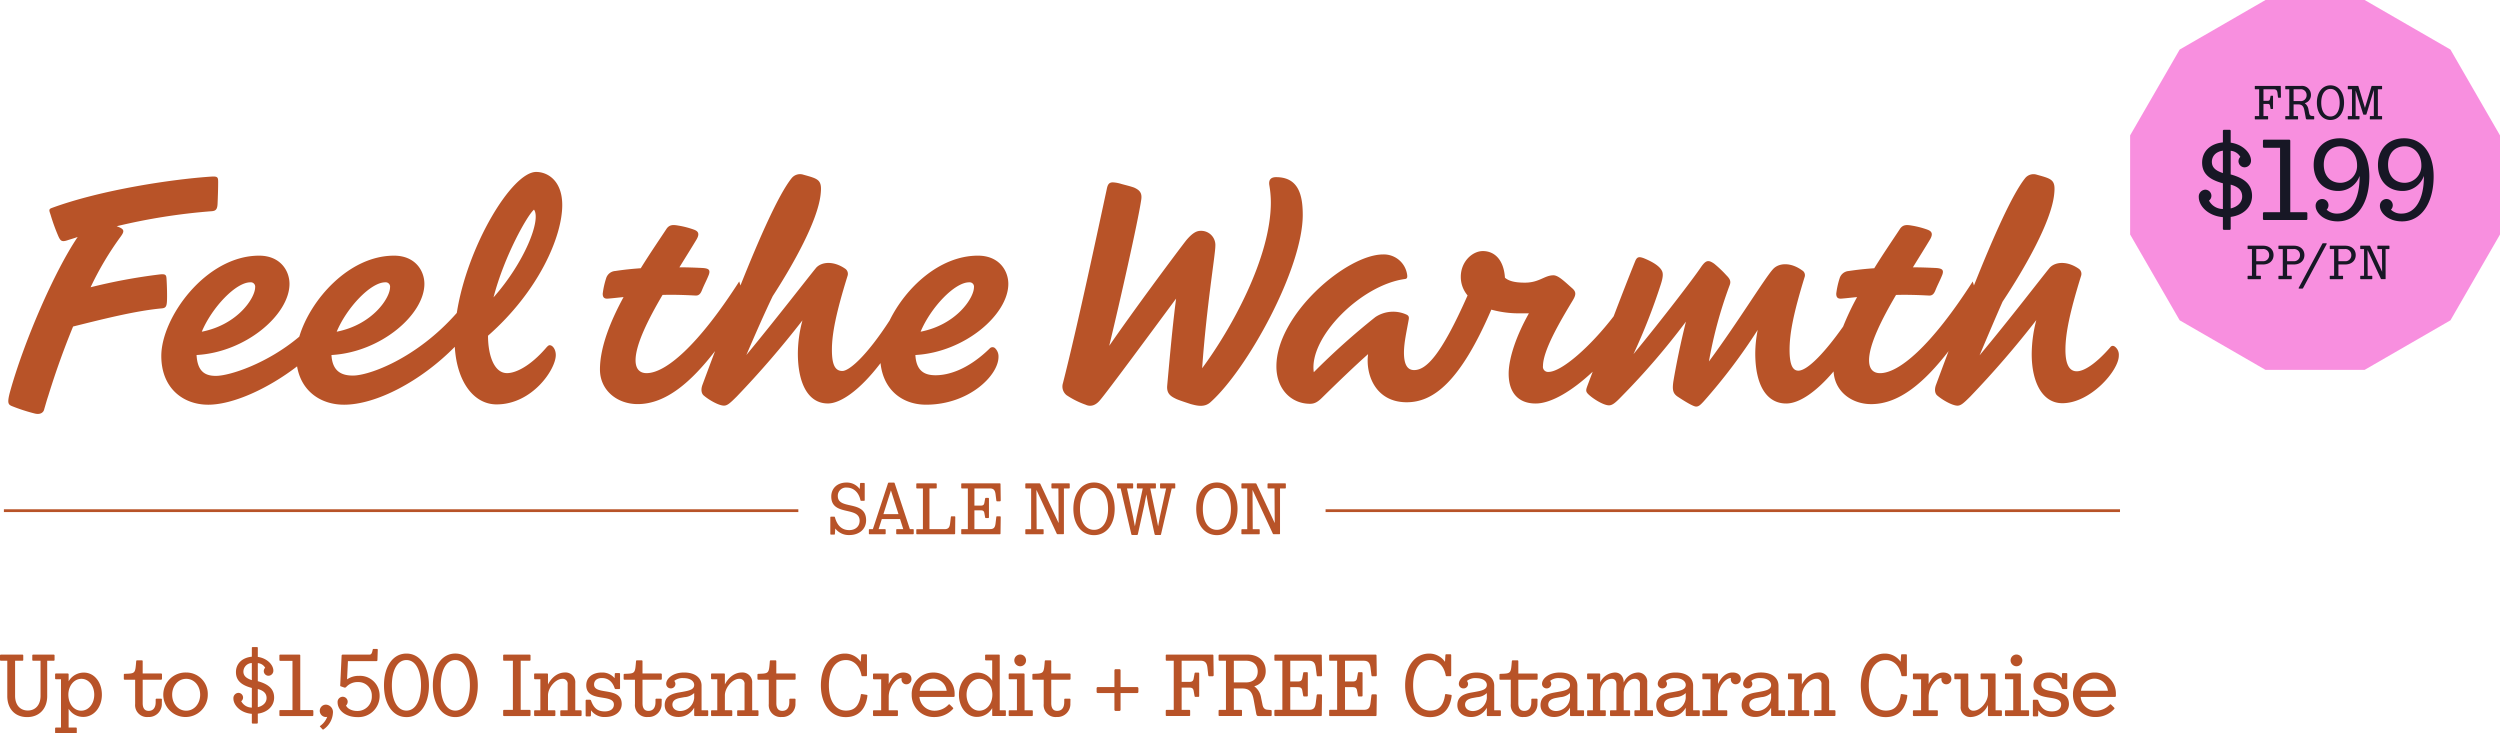 <svg xmlns="http://www.w3.org/2000/svg" width="834.008" height="244.64" viewBox="0 0 834.008 244.64">
  <g id="Group_9353" data-name="Group 9353" transform="translate(-587.188 -308)">
    <g id="sticker_199_value" data-name="sticker 199 value" transform="translate(1297.805 308)">
      <path id="Path_19847" data-name="Path 19847" d="M45.164,0,16.531,16.531,0,45.164V78.226l16.531,28.632L45.164,123.39H78.225l28.634-16.531L123.39,78.226V45.164L106.859,16.531,78.225,0Z" transform="translate(0 0)" fill="#f88fdf"/>
      <g id="Group_8790" data-name="Group 8790" transform="translate(22.904 28.472)">
        <path id="Path_20229" data-name="Path 20229" d="M4.276,10.243H2.888V6.191H4.276c.527,0,.718.176.8.606l.16.909c.016.112.064.176.176.176H5.92a.156.156,0,0,0,.16-.176V3.638a.156.156,0,0,0-.16-.176H5.409c-.112,0-.16.08-.176.176l-.16.909c-.08.431-.271.606-.8.606H2.888V1.308H6.334c.814,0,1.149.383,1.245,1.308l.144,1.292c.016.128.08.223.176.223H8.52a.2.2,0,0,0,.191-.223L8.664.351A.151.151,0,0,0,8.5.191H.16A.151.151,0,0,0,0,.351v.8a.151.151,0,0,0,.16.16H1.452v8.935H.16A.151.151,0,0,0,0,10.4v.8a.151.151,0,0,0,.16.16H4.276a.151.151,0,0,0,.16-.16v-.8A.151.151,0,0,0,4.276,10.243Zm9.988,0H12.94V6.35h1.516c1.292,0,1.819.622,2.074,1.978l.479,2.6c.064.319.16.431.431.431h2.2a.164.164,0,0,0,.176-.16v-.75c0-.128-.064-.176-.191-.191l-.59-.048c-.479-.032-.75-.3-.878-.878L17.9,8.089a3.144,3.144,0,0,0-1.26-2.138,2.779,2.779,0,0,0,2.09-2.792A2.967,2.967,0,0,0,15.445.191H10.339a.156.156,0,0,0-.176.16v.8a.156.156,0,0,0,.176.16H11.5v8.935H10.339a.156.156,0,0,0-.176.16v.8a.156.156,0,0,0,.176.16h3.925a.151.151,0,0,0,.16-.16v-.8A.151.151,0,0,0,14.264,10.243Zm.862-8.935A1.909,1.909,0,0,1,17.28,3.271a1.92,1.92,0,0,1-2.154,1.978H12.94V1.308ZM29.773,5.776C29.773,2.314,27.954,0,25.242,0S20.71,2.314,20.71,5.776s1.819,5.776,4.531,5.776S29.773,9.238,29.773,5.776Zm-7.611.016c0-2.808,1.2-4.6,3.079-4.6s3.079,1.787,3.079,4.6-1.2,4.6-3.079,4.6S22.162,8.6,22.162,5.792Zm12.6,4.452H33.634V1.707l2.505,7.882c.048.16.112.191.255.191h.59c.16,0,.223-.032.271-.191l2.457-8.058v8.712H38.549a.151.151,0,0,0-.16.16l-.032.8a.151.151,0,0,0,.16.16H42.3a.151.151,0,0,0,.16-.16v-.8a.151.151,0,0,0-.16-.16H41.054V1.308H42.3a.151.151,0,0,0,.16-.16v-.8a.151.151,0,0,0-.16-.16H39.123c-.112,0-.16.064-.207.176l-2.17,7.164L34.576.383c-.032-.128-.1-.191-.207-.191H31.193a.156.156,0,0,0-.176.16v.8a.156.156,0,0,0,.176.16h1.229v8.935H31.193a.156.156,0,0,0-.176.16v.8a.156.156,0,0,0,.176.16h3.542a.164.164,0,0,0,.176-.16l.032-.8A.164.164,0,0,0,34.767,10.243Z" transform="translate(18.69 0)" fill="#171725"/>
        <path id="Path_20231" data-name="Path 20231" d="M4.276,10.85H2.888V7.068H5.106c2.17,0,3.558-1.276,3.558-3.143C8.664,2.074,7.292.8,5.17.8H.16A.151.151,0,0,0,0,.957v.8a.151.151,0,0,0,.16.16H1.452V10.85H.16a.151.151,0,0,0-.16.16v.8a.151.151,0,0,0,.16.16H4.276a.151.151,0,0,0,.16-.16v-.8A.151.151,0,0,0,4.276,10.85Zm.718-8.935A1.97,1.97,0,0,1,7.2,3.941a1.97,1.97,0,0,1-2.2,2.026H2.888V1.915Zm9.573,8.935H13.179V7.068H15.4c2.17,0,3.558-1.276,3.558-3.143C18.955,2.074,17.583.8,15.461.8h-5.01a.151.151,0,0,0-.16.16v.8a.151.151,0,0,0,.16.16h1.292V10.85H10.451a.151.151,0,0,0-.16.16v.8a.151.151,0,0,0,.16.16h4.117a.151.151,0,0,0,.16-.16v-.8A.151.151,0,0,0,14.567,10.85Zm.718-8.935a1.97,1.97,0,0,1,2.2,2.026,1.97,1.97,0,0,1-2.2,2.026H13.179V1.915Zm1.771,12.94c-.08.144.016.255.16.255h1.021a.288.288,0,0,0,.287-.191L26.375.255c.08-.144-.016-.255-.16-.255H25.194a.288.288,0,0,0-.287.191Zm14.631-4H30.3V7.068h2.218c2.17,0,3.558-1.276,3.558-3.143C36.076,2.074,34.7.8,32.581.8h-5.01a.151.151,0,0,0-.16.16v.8a.151.151,0,0,0,.16.16h1.292V10.85H27.571a.151.151,0,0,0-.16.16v.8a.151.151,0,0,0,.16.16h4.117a.151.151,0,0,0,.16-.16v-.8A.151.151,0,0,0,31.688,10.85Zm.718-8.935a1.97,1.97,0,0,1,2.2,2.026,1.97,1.97,0,0,1-2.2,2.026H30.3V1.915Zm9.015,8.935H40.064l-.048-8.616,4.436,9.557c.048.112.1.16.207.16H45.9c.08,0,.144-.032.144-.128V1.915h1.117a.151.151,0,0,0,.16-.16v-.8a.151.151,0,0,0-.16-.16H43.479a.164.164,0,0,0-.176.16v.8a.164.164,0,0,0,.176.16h1.356l.048,7.595L40.894.957A.24.24,0,0,0,40.671.8H37.735a.151.151,0,0,0-.16.16v.8a.151.151,0,0,0,.16.16h1.117V10.85H37.735a.151.151,0,0,0-.16.16v.8a.151.151,0,0,0,.16.16h3.686a.156.156,0,0,0,.176-.16v-.8A.156.156,0,0,0,41.421,10.85Z" transform="translate(16.281 52.693)" fill="#171725"/>
        <path id="Path_20230" data-name="Path 20230" d="M8.463,33.392h1.761a.372.372,0,0,0,.421-.383V29.065c4.136-.536,7.123-3.217,7.123-7.008,0-3.332-1.915-5.744-7.123-7.161V7.008a4.083,4.083,0,0,1,3.217,2.03,2.025,2.025,0,0,0-.613,1.455,2.051,2.051,0,0,0,2.068,2.03,2.186,2.186,0,0,0,2.106-2.259c0-2.412-2.6-5.361-6.778-5.974V.345c0-.23-.191-.345-.421-.345H8.463c-.23,0-.421.115-.421.345V4.212c-4.136.383-6.931,2.949-6.931,6.74,0,3.906,2.757,5.782,6.931,6.893v8.578a5.243,5.243,0,0,1-4.633-2.8,1.98,1.98,0,0,0,.8-1.647,2.054,2.054,0,0,0-2.106-1.991A2.294,2.294,0,0,0,0,22.44c0,2.987,3.14,6.318,8.042,6.7v3.868A.372.372,0,0,0,8.463,33.392Zm-4.1-22.708c0-1.608,1.034-3.332,3.676-3.714v7.467C5.974,13.747,4.365,12.79,4.365,10.684ZM14.475,22.248c0,2.068-1.647,3.485-3.829,3.983V18.3C12.79,18.879,14.475,19.951,14.475,22.248Zm7.314,7.85H35.8a.394.394,0,0,0,.421-.383V27.878a.394.394,0,0,0-.421-.383H30.52V3.676a.362.362,0,0,0-.383-.383H21.789a.362.362,0,0,0-.383.383V5.629a.362.362,0,0,0,.383.383h5.323V27.495H21.789a.362.362,0,0,0-.383.383v1.838A.362.362,0,0,0,21.789,30.1ZM47.062,2.834c-5.246,0-8.731,3.6-8.731,8.922,0,5.131,3.217,8.654,8.195,8.654a7.494,7.494,0,0,0,7.123-5.016V15.7c0,7.467-2.834,12.254-7.429,12.254a4.864,4.864,0,0,1-3.561-1.3,2.114,2.114,0,0,0,.613-1.493,2.092,2.092,0,0,0-2.106-2.068,2.22,2.22,0,0,0-2.183,2.336c0,2.144,2.566,5.131,7.391,5.131,6.433,0,10.531-6.127,10.531-15.049C56.9,7.965,53.228,2.834,47.062,2.834Zm.23,2.681c3.1,0,5.514,2.6,5.514,6.318a5.646,5.646,0,0,1-5.514,5.859c-3.408,0-5.591-2.336-5.591-6.05C41.7,7.888,43.884,5.514,47.292,5.514ZM68.507,2.834c-5.246,0-8.731,3.6-8.731,8.922,0,5.131,3.217,8.654,8.195,8.654a7.494,7.494,0,0,0,7.123-5.016V15.7c0,7.467-2.834,12.254-7.429,12.254a4.864,4.864,0,0,1-3.561-1.3,2.114,2.114,0,0,0,.613-1.493,2.092,2.092,0,0,0-2.106-2.068,2.22,2.22,0,0,0-2.183,2.336c0,2.144,2.566,5.131,7.391,5.131,6.433,0,10.531-6.127,10.531-15.049C78.348,7.965,74.672,2.834,68.507,2.834Zm.23,2.681c3.1,0,5.514,2.6,5.514,6.318a5.646,5.646,0,0,1-5.514,5.859c-3.408,0-5.591-2.336-5.591-6.05C63.146,7.888,65.328,5.514,68.737,5.514Z" transform="translate(0 14.825)" fill="#171725"/>
      </g>
    </g>
    <g id="lockup-1" transform="translate(587.188 365.36)">
      <path id="Path_23230" data-name="Path 23230" d="M266.326,113.458H1.3v-.933H266.326Zm440.916-.933H442.219v.933H707.242Zm-423.936,8.613c3.421,0,5.63-2.038,5.63-4.925,0-6.963-9.439-3.3-9.439-8.079a2.733,2.733,0,0,1,2.96-2.839c2.159,0,3.979,1.431,4.586,4.172.025.147.1.244.244.244h.921a.237.237,0,0,0,.268-.244v-5.458a.254.254,0,0,0-.268-.267h-1.043a.249.249,0,0,0-.243.267l-.12,1.77a5.312,5.312,0,0,0-4.417-2.158c-3.106,0-5.071,1.964-5.071,4.658,0,6.7,9.462,3.129,9.462,8.079,0,1.868-1.383,3.13-3.47,3.13-2.281,0-3.955-1.31-4.755-4.222-.049-.17-.121-.267-.267-.267H277.24a.249.249,0,0,0-.243.267v5.483a.229.229,0,0,0,.243.243h1.043a.229.229,0,0,0,.243-.243l.121-1.8a5.638,5.638,0,0,0,4.658,2.184m11.913-1.965h-2.111l1.068-3.373h6.09l1.068,3.373h-2.111a.229.229,0,0,0-.243.243v1.213a.229.229,0,0,0,.243.243h5.363a.229.229,0,0,0,.242-.243v-1.213a.229.229,0,0,0-.242-.243h-1.043l-5.048-15.237c-.049-.194-.145-.292-.315-.292h-1.65c-.146,0-.243.1-.315.292l-5.022,15.237h-1.068a.237.237,0,0,0-.267.243v1.213a.237.237,0,0,0,.267.243h5.1a.229.229,0,0,0,.243-.243v-1.213a.229.229,0,0,0-.243-.243m-.509-5.022,2.5-7.911,2.524,7.911Zm22.491.995-.243,2.038c-.17,1.48-.631,1.99-1.892,1.99h-5V105.585h2.159a.236.236,0,0,0,.267-.243V104.13a.236.236,0,0,0-.267-.243h-6.308a.229.229,0,0,0-.243.243v1.212a.229.229,0,0,0,.243.243h1.965v13.588h-1.965a.229.229,0,0,0-.243.243v1.213a.229.229,0,0,0,.243.243h12.447a.249.249,0,0,0,.267-.243l.049-5.483a.249.249,0,0,0-.243-.267h-.995c-.146,0-.218.121-.243.267m15.164,0-.243,2.038c-.17,1.529-.655,1.965-1.892,1.965h-5.168v-6.261h2.111c.8,0,1.092.267,1.213.923l.243,1.383c.024.17.1.267.267.267h.752a.243.243,0,0,0,.267-.267v-6.188a.243.243,0,0,0-.267-.267H328.9c-.17,0-.243.122-.267.267l-.243,1.384c-.121.655-.412.922-1.213.922h-2.111v-5.727h5.168c1.237,0,1.723.582,1.892,1.99l.243,1.965c.024.194.1.341.243.341h.946a.307.307,0,0,0,.291-.341l-.073-5.41a.229.229,0,0,0-.243-.243H320.912a.228.228,0,0,0-.242.243v1.212a.228.228,0,0,0,.242.243h1.966v13.564h-1.966a.229.229,0,0,0-.242.243v1.237a.229.229,0,0,0,.242.243H333.53a.229.229,0,0,0,.243-.243l.073-5.483a.255.255,0,0,0-.267-.267h-.97c-.146,0-.218.121-.243.267m15.527,4.028H345.83l-.073-13.1L352.5,120.6c.073.17.146.243.315.243h1.892c.121,0,.218-.049.218-.194V105.585h1.7a.229.229,0,0,0,.243-.243V104.13a.229.229,0,0,0-.243-.243h-5.6a.249.249,0,0,0-.267.243v1.212a.249.249,0,0,0,.267.243h2.062l.073,11.55-6.067-13a.363.363,0,0,0-.339-.243h-4.464a.229.229,0,0,0-.244.243v1.212a.229.229,0,0,0,.244.243h1.7v13.588h-1.7a.229.229,0,0,0-.244.243v1.213a.229.229,0,0,0,.244.243h5.6a.237.237,0,0,0,.268-.243v-1.213a.237.237,0,0,0-.268-.243m23.972-6.794c0-5.264-2.766-8.783-6.892-8.783s-6.891,3.519-6.891,8.783,2.766,8.784,6.891,8.784,6.892-3.518,6.892-8.784m-11.574.025c0-4.27,1.82-6.988,4.683-6.988s4.684,2.717,4.684,6.988-1.821,6.988-4.684,6.988-4.683-2.717-4.683-6.988m27.053,8.395,3.543-15.214h.945a.229.229,0,0,0,.244-.243V104.13a.229.229,0,0,0-.244-.243h-4.586a.228.228,0,0,0-.242.243v1.212a.228.228,0,0,0,.242.243h1.772l-2.088,9.512-.582,3.13-.607-3.13-2.014-9.512h1.65a.228.228,0,0,0,.243-.243V104.13a.228.228,0,0,0-.243-.243h-5.872a.229.229,0,0,0-.243.243v1.212a.229.229,0,0,0,.243.243h1.723l-2.038,9.512-.582,3.13L378,115.1l-2.038-9.512h1.82a.229.229,0,0,0,.243-.243V104.13a.229.229,0,0,0-.243-.243h-4.877a.229.229,0,0,0-.243.243v1.212a.229.229,0,0,0,.243.243h.946L377.4,120.8a.348.348,0,0,0,.364.315h1.456a.35.35,0,0,0,.388-.315l2.159-9.779.655-3.445.607,3.445,2.135,9.779a.377.377,0,0,0,.412.315h1.456c.194,0,.268-.049.315-.315m25.5-8.42c0-5.264-2.766-8.783-6.891-8.783s-6.892,3.519-6.892,8.783,2.767,8.784,6.892,8.784,6.891-3.518,6.891-8.784m-11.573.025c0-4.27,1.82-6.988,4.683-6.988s4.683,2.717,4.683,6.988-1.82,6.988-4.683,6.988-4.683-2.717-4.683-6.988m18.707,6.769h-2.062l-.073-13.1,6.745,14.533c.073.17.146.243.315.243h1.892c.122,0,.219-.049.219-.194V105.585h1.7a.229.229,0,0,0,.244-.243V104.13a.229.229,0,0,0-.244-.243h-5.6a.249.249,0,0,0-.267.243v1.212a.249.249,0,0,0,.267.243h2.062l.073,11.55-6.066-13a.364.364,0,0,0-.34-.243h-4.464a.229.229,0,0,0-.243.243v1.212a.229.229,0,0,0,.243.243h1.7v13.588h-1.7a.229.229,0,0,0-.243.243v1.213a.229.229,0,0,0,.243.243h5.6a.237.237,0,0,0,.267-.243v-1.213a.237.237,0,0,0-.267-.243M13.526,174.779c0,2.986-1.669,4.889-4.245,4.889-2.605,0-4.245-1.9-4.245-4.889v-11.71h2.43a.277.277,0,0,0,.293-.293v-1.463a.277.277,0,0,0-.293-.293H.322a.285.285,0,0,0-.322.293v1.463a.285.285,0,0,0,.322.293H2.43v11.769c0,4.274,2.576,7.026,6.616,7.026s6.7-2.752,6.7-7.026V163.068h2.167a.276.276,0,0,0,.292-.293v-1.463a.276.276,0,0,0-.292-.293h-6.85a.277.277,0,0,0-.293.293v1.463a.277.277,0,0,0,.293.293h2.459Zm11.8,10.568H22.893v-6.265a5.679,5.679,0,0,0,4.889,2.723c3.542,0,6.207-3.22,6.207-7.407s-2.548-7.378-6-7.378a5.829,5.829,0,0,0-5.093,2.9v-2.312a.3.3,0,0,0-.322-.293H18.677a.277.277,0,0,0-.293.293v1.347a.276.276,0,0,0,.293.292h1.669v16.1H18.677a.277.277,0,0,0-.293.293v1.347a.277.277,0,0,0,.293.293h6.645a.277.277,0,0,0,.293-.293V185.64a.277.277,0,0,0-.293-.293m1.757-5.621c-2.459,0-4.274-2.313-4.274-5.328,0-2.986,1.9-5.3,4.362-5.3,2.43,0,4.274,2.312,4.274,5.3,0,3.015-1.874,5.328-4.362,5.328m24.853-3.689v.848c0,1.874-.849,2.9-2.342,2.9-1.347,0-1.99-.878-1.99-2.605v-7.787h6.118a.3.3,0,0,0,.322-.292v-1.493a.3.3,0,0,0-.322-.293H47.6v-4.1a.277.277,0,0,0-.293-.293H45.726c-.176,0-.264.118-.293.322l-.088,1.083c-.234,2.722-.468,2.986-3.015,3.074l-.733.03a.276.276,0,0,0-.293.292V169.1a.276.276,0,0,0,.293.292h3.484v8.11a3.973,3.973,0,0,0,4.334,4.333,4.325,4.325,0,0,0,4.566-4.538l.03-1.259a.293.293,0,0,0-.322-.322H52.225a.285.285,0,0,0-.293.322m10.187-9.046a7.425,7.425,0,1,0,7.2,7.407,7.16,7.16,0,0,0-7.2-7.407m0,12.735c-2.694,0-4.684-2.313-4.684-5.328,0-2.986,1.99-5.3,4.684-5.3,2.664,0,4.655,2.312,4.655,5.3,0,3.015-1.99,5.328-4.655,5.328m22.218,4.3h1.347a.285.285,0,0,0,.322-.293v-3.016c3.162-.41,5.446-2.459,5.446-5.356,0-2.548-1.464-4.392-5.446-5.475v-6.031a3.12,3.12,0,0,1,2.459,1.552A1.549,1.549,0,0,0,88,166.523a1.568,1.568,0,0,0,1.581,1.552,1.672,1.672,0,0,0,1.61-1.728c0-1.844-1.99-4.1-5.182-4.566v-3.016c0-.175-.146-.263-.322-.263H84.337c-.175,0-.322.088-.322.263v2.957c-3.162.293-5.3,2.254-5.3,5.152,0,2.986,2.108,4.421,5.3,5.27V178.7a4.008,4.008,0,0,1-3.542-2.137,1.514,1.514,0,0,0,.615-1.259,1.57,1.57,0,0,0-1.61-1.523,1.754,1.754,0,0,0-1.611,1.874c0,2.283,2.4,4.83,6.148,5.123v2.957a.285.285,0,0,0,.322.293M81.2,166.67a2.9,2.9,0,0,1,2.811-2.84v5.708c-1.581-.527-2.811-1.259-2.811-2.869m7.729,8.841c0,1.581-1.258,2.664-2.927,3.045V172.5c1.64.44,2.927,1.259,2.927,3.015m4.566,6h10.715a.3.3,0,0,0,.323-.292v-1.405a.3.3,0,0,0-.323-.293h-4.04V161.312a.277.277,0,0,0-.293-.293H93.5a.276.276,0,0,0-.292.293v1.493a.276.276,0,0,0,.292.293h4.07v16.423H93.5a.276.276,0,0,0-.292.293v1.405a.276.276,0,0,0,.292.292m14.433,4.45a7.127,7.127,0,0,0,3.133-5.5,2.48,2.48,0,0,0-2.313-2.752,2.064,2.064,0,1,0-.029,4.128,2.283,2.283,0,0,0,.439-.059,6.587,6.587,0,0,1-2.371,3.044.138.138,0,0,0-.029.234l.819.879a.237.237,0,0,0,.352.029m11.3-4.1a7.036,7.036,0,0,0,7.407-7.2,6.53,6.53,0,0,0-6.85-6.558,6.833,6.833,0,0,0-4.011,1.171l.293-6.089h9.515a.307.307,0,0,0,.322-.322l.118-3.456a.276.276,0,0,0-.293-.292h-1.112c-.176,0-.264.117-.293.292l-.147.615c-.205.733-.41,1-1.025,1h-8.812a.34.34,0,0,0-.381.322l-.468,9.924a.3.3,0,0,0,.264.352l1.17.41a.611.611,0,0,0,.557-.205,5.076,5.076,0,0,1,3.951-1.64,4.444,4.444,0,0,1,4.6,4.6,4.781,4.781,0,0,1-4.919,5.035c-1.405,0-3.074-.556-3.688-1.815a1.8,1.8,0,0,0,.556-1.259,1.668,1.668,0,0,0-1.669-1.669,1.739,1.739,0,0,0-1.7,1.785c0,2.811,2.752,5.007,6.616,5.007m16.363,0c4.538,0,7.5-4.3,7.5-10.6,0-6.264-2.957-10.6-7.5-10.6S128.1,165,128.1,171.266c0,6.294,2.957,10.6,7.494,10.6m0-2.167c-2.986,0-4.86-3.279-4.86-8.431,0-5.123,1.874-8.431,4.86-8.431s4.86,3.308,4.86,8.431c0,5.152-1.873,8.431-4.86,8.431m16.306,2.167c4.537,0,7.494-4.3,7.494-10.6,0-6.264-2.957-10.6-7.494-10.6s-7.5,4.333-7.5,10.6c0,6.294,2.957,10.6,7.5,10.6m0-2.167c-2.986,0-4.86-3.279-4.86-8.431,0-5.123,1.874-8.431,4.86-8.431s4.859,3.308,4.859,8.431c0,5.152-1.874,8.431-4.859,8.431m24.765,1.815a.3.3,0,0,0,.322-.292v-1.464a.3.3,0,0,0-.322-.293h-2.956V163.068h2.956a.3.3,0,0,0,.322-.293v-1.463a.3.3,0,0,0-.322-.293h-8.519a.277.277,0,0,0-.293.293v1.463a.277.277,0,0,0,.293.293H171.1v16.394h-2.956a.277.277,0,0,0-.293.293v1.464a.276.276,0,0,0,.293.292Zm8.314-1.932h-2.167v-4.948c0-2.634,2.577-5.533,4.772-5.533a1.647,1.647,0,0,1,1.786,1.874v8.607h-2.138a.285.285,0,0,0-.321.293v1.347a.285.285,0,0,0,.321.292H193.7a.3.3,0,0,0,.322-.292v-1.347a.3.3,0,0,0-.322-.293h-1.786V170.5a3.242,3.242,0,0,0-3.455-3.513c-2.312,0-4.42,1.551-5.65,4.011v-3.4a.3.3,0,0,0-.322-.293H178.48a.277.277,0,0,0-.293.293v1.347a.276.276,0,0,0,.293.292h1.786V179.58H178.48a.277.277,0,0,0-.293.293v1.347a.276.276,0,0,0,.293.292h6.5a.276.276,0,0,0,.293-.292v-1.347a.277.277,0,0,0-.293-.293m12.207-3.191a.464.464,0,0,0-.439-.322h-1.084a.277.277,0,0,0-.292.293v4.977a.277.277,0,0,0,.292.293h1.142a.3.3,0,0,0,.322-.293l.059-1.727a5.4,5.4,0,0,0,4.684,2.226c3.4,0,5.534-1.845,5.534-4.333,0-5.972-9.222-2.782-9.222-6.5,0-1.289.937-2.167,2.605-2.167,1.99,0,3.484,1.083,4.245,3.367a.451.451,0,0,0,.468.322h1.054a.276.276,0,0,0,.293-.292v-4.743a.3.3,0,0,0-.293-.322h-1.171a.3.3,0,0,0-.292.322l-.059,1.405a5.291,5.291,0,0,0-4.275-1.9c-3.1,0-5.181,1.64-5.181,4.245,0,5.914,9.222,2.664,9.222,6.441,0,1.317-1.025,2.284-3.045,2.284-2.225,0-3.6-.908-4.567-3.572m21.487-.351v.848c0,1.874-.848,2.9-2.342,2.9-1.346,0-1.99-.878-1.99-2.605v-7.787h6.119a.3.3,0,0,0,.322-.292v-1.493a.3.3,0,0,0-.322-.293h-6.119v-4.1a.276.276,0,0,0-.292-.293h-1.582c-.175,0-.263.118-.292.322l-.088,1.083c-.234,2.722-.468,2.986-3.016,3.074l-.732.03a.277.277,0,0,0-.293.292V169.1a.276.276,0,0,0,.293.292h3.484v8.11a3.972,3.972,0,0,0,4.333,4.333,4.326,4.326,0,0,0,4.567-4.538l.03-1.259a.293.293,0,0,0-.322-.322h-1.464a.286.286,0,0,0-.293.322m13.2,5.474h4.07a.285.285,0,0,0,.322-.292v-1.347a.285.285,0,0,0-.322-.293h-1.9v-8.2c0-2.518-2.049-4.392-5.855-4.392-3.777,0-5.943,2.108-5.943,3.777a1.512,1.512,0,0,0,1.522,1.522,1.485,1.485,0,0,0,1.552-1.434,1.656,1.656,0,0,0-.381-1.054,4.338,4.338,0,0,1,3.1-.937c2.312,0,3.542,1.054,3.542,2.283,0,1.64-1.933,1.932-4.157,2.342l-1.142.2c-2.371.44-4.537,1.318-4.537,4.216,0,2.312,1.874,3.923,4.508,3.923a6,6,0,0,0,5.328-3.1v2.489a.276.276,0,0,0,.292.292m-7.553-3.805c0-1.2.908-1.932,2.577-2.225l1.434-.264a5.191,5.191,0,0,0,3.25-1.376v1.669a4.774,4.774,0,0,1-4.6,4.333c-1.64,0-2.664-.907-2.664-2.137m19.672,1.874h-2.166v-4.948c0-2.634,2.576-5.533,4.771-5.533a1.647,1.647,0,0,1,1.786,1.874v8.607h-2.137a.285.285,0,0,0-.322.293v1.347a.285.285,0,0,0,.322.292h6.47a.3.3,0,0,0,.322-.292v-1.347a.3.3,0,0,0-.322-.293h-1.786V170.5a3.242,3.242,0,0,0-3.455-3.513c-2.312,0-4.42,1.551-5.649,4.011v-3.4a.3.3,0,0,0-.323-.293H237.5a.277.277,0,0,0-.293.293v1.347a.276.276,0,0,0,.293.292h1.785V179.58H237.5a.276.276,0,0,0-.293.293v1.347a.276.276,0,0,0,.293.292h6.5a.276.276,0,0,0,.293-.292v-1.347a.277.277,0,0,0-.293-.293m19.321-3.542v.848c0,1.874-.849,2.9-2.342,2.9-1.347,0-1.99-.878-1.99-2.605v-7.787H265.1a.3.3,0,0,0,.322-.292v-1.493a.3.3,0,0,0-.322-.293h-6.119v-4.1a.276.276,0,0,0-.292-.293H257.11c-.175,0-.263.118-.292.322l-.089,1.083c-.233,2.722-.468,2.986-3.015,3.074l-.732.03a.276.276,0,0,0-.293.292V169.1a.276.276,0,0,0,.293.292h3.484v8.11a3.972,3.972,0,0,0,4.333,4.333,4.326,4.326,0,0,0,4.567-4.538l.03-1.259a.294.294,0,0,0-.323-.322h-1.463a.286.286,0,0,0-.293.322m23.858-1.61c-.526,3.6-2.019,5.269-4.947,5.269-3.513,0-5.709-3.162-5.709-8.431,0-5.357,2.2-8.431,5.709-8.431,2.371,0,4.508,1.7,5.152,5.065.029.2.118.321.293.321h1.259a.285.285,0,0,0,.292-.321v-6.7a.276.276,0,0,0-.292-.292h-1.348a.276.276,0,0,0-.292.292l-.147,2.226a6.341,6.341,0,0,0-5.27-2.752c-4.83,0-8.022,4.333-8.022,10.6,0,6.353,3.249,10.6,8.285,10.6,4.128,0,6.675-2.548,7.232-7.085a.271.271,0,0,0-.234-.351l-1.64-.264a.278.278,0,0,0-.323.264m9.308.614c0-3.249,2.459-6.177,4.3-6.207a2.714,2.714,0,0,0-.029.5,1.581,1.581,0,0,0,1.61,1.581,1.7,1.7,0,0,0,1.7-1.815c0-1.113-.849-2.108-2.753-2.108-1.99,0-3.718,1.405-4.83,3.835v-3.22a.276.276,0,0,0-.292-.293h-4.656a.277.277,0,0,0-.293.293v1.347a.276.276,0,0,0,.293.292h2.43V179.58h-2.43a.277.277,0,0,0-.293.293v1.347a.276.276,0,0,0,.293.292h7.7a.286.286,0,0,0,.323-.292v-1.347a.286.286,0,0,0-.323-.293h-2.752Zm21.985-.234v-.673a7.007,7.007,0,0,0-7.143-7.143,7.131,7.131,0,0,0-7.173,7.407,7.3,7.3,0,0,0,7.5,7.436,8.225,8.225,0,0,0,6.264-2.694.281.281,0,0,0,0-.41l-1.054-1.054a.282.282,0,0,0-.41,0,6.335,6.335,0,0,1-4.713,2.049,4.986,4.986,0,0,1-5.007-4.6h11.388a.316.316,0,0,0,.351-.323m-7.143-5.767a4.532,4.532,0,0,1,4.479,4.04h-8.988a4.585,4.585,0,0,1,4.509-4.04M325.9,181.8A5.858,5.858,0,0,0,331,178.877v2.371c0,.175.118.263.293.263h3.982a.276.276,0,0,0,.292-.292v-1.347a.276.276,0,0,0-.292-.293h-1.757v-18.3c0-.175-.117-.263-.292-.263h-4.3a.276.276,0,0,0-.293.293v1.347a.277.277,0,0,0,.293.293H331v6.792a5.765,5.765,0,0,0-4.919-2.723c-3.512,0-6.177,3.191-6.177,7.378s2.548,7.407,6,7.407m.791-2.078c-2.43,0-4.245-2.313-4.245-5.328,0-2.986,1.9-5.3,4.332-5.3,2.489,0,4.275,2.312,4.275,5.3,0,3.015-1.874,5.328-4.362,5.328m17.563-.147H341.8V167.606a.3.3,0,0,0-.322-.293h-4.685a.277.277,0,0,0-.293.293v1.347a.277.277,0,0,0,.293.292h2.46V179.58h-2.46a.277.277,0,0,0-.293.293v1.347a.277.277,0,0,0,.293.292h7.465a.276.276,0,0,0,.293-.292v-1.347a.277.277,0,0,0-.293-.293m-3.893-14.668a1.961,1.961,0,1,0-1.991-1.961,1.994,1.994,0,0,0,1.991,1.961m14.667,11.125v.848c0,1.874-.849,2.9-2.342,2.9-1.347,0-1.99-.878-1.99-2.605v-7.787h6.118a.3.3,0,0,0,.323-.292v-1.493a.3.3,0,0,0-.323-.293H350.7v-4.1a.277.277,0,0,0-.293-.293h-1.581c-.175,0-.263.118-.293.322l-.088,1.083c-.234,2.722-.468,2.986-3.015,3.074l-.732.03a.276.276,0,0,0-.293.292V169.1a.276.276,0,0,0,.293.292h3.484v8.11a3.972,3.972,0,0,0,4.333,4.333,4.326,4.326,0,0,0,4.567-4.538l.029-1.259a.293.293,0,0,0-.322-.322h-1.464a.285.285,0,0,0-.292.322m18.793,3.367v-5.563h5.533a.4.4,0,0,0,.411-.41v-1.171a.4.4,0,0,0-.411-.41h-5.533v-5.563a.4.4,0,0,0-.41-.41h-1.23a.4.4,0,0,0-.41.41v5.563h-5.533a.4.4,0,0,0-.411.41v1.171a.4.4,0,0,0,.411.41h5.533V179.4a.4.4,0,0,0,.41.41h1.23a.4.4,0,0,0,.41-.41m22.921.058H394.2v-7.436h2.547c.967,0,1.318.322,1.464,1.112l.293,1.669c.029.205.117.323.322.323h.937a.286.286,0,0,0,.292-.323v-7.465a.285.285,0,0,0-.292-.322h-.937c-.205,0-.293.147-.322.322l-.293,1.669c-.147.791-.5,1.113-1.464,1.113H394.2v-7.056h6.323c1.493,0,2.108.7,2.284,2.4l.263,2.371c.029.234.147.41.322.41h1.142a.37.37,0,0,0,.351-.41l-.088-6.529a.277.277,0,0,0-.293-.293H389.191a.276.276,0,0,0-.292.293v1.463a.276.276,0,0,0,.292.293h2.372v16.394h-2.372a.276.276,0,0,0-.292.293v1.464a.276.276,0,0,0,.292.292h7.553a.277.277,0,0,0,.293-.292v-1.464a.277.277,0,0,0-.293-.293m17.3,0h-2.43V172.32H414.4c2.371,0,3.338,1.141,3.806,3.63l.878,4.771c.117.586.293.79.79.79h4.04a.3.3,0,0,0,.322-.292v-1.376c0-.234-.117-.322-.351-.351L422.8,179.4c-.878-.059-1.376-.557-1.611-1.611l-.468-2.283a5.767,5.767,0,0,0-2.312-3.923,5.1,5.1,0,0,0,3.835-5.123c0-3.22-2.371-5.445-6.031-5.445h-9.368a.285.285,0,0,0-.322.293v1.463a.285.285,0,0,0,.322.293h2.137v16.394h-2.137a.286.286,0,0,0-.322.293v1.464a.285.285,0,0,0,.322.292h7.2a.276.276,0,0,0,.293-.292v-1.464a.277.277,0,0,0-.293-.293m1.581-16.394c2.459,0,3.952,1.376,3.952,3.6s-1.493,3.63-3.952,3.63h-4.011v-7.231ZM439.25,174.6l-.293,2.459c-.205,1.844-.79,2.371-2.284,2.371h-6.236V171.88h2.548c.966,0,1.318.322,1.463,1.112l.293,1.669c.03.2.118.321.322.321h.908a.293.293,0,0,0,.322-.321V167.2a.294.294,0,0,0-.322-.323h-.908c-.2,0-.292.146-.322.323l-.293,1.669c-.146.79-.5,1.112-1.463,1.112h-2.548v-6.909h6.236c1.493,0,2.078.7,2.284,2.4l.293,2.371c.029.234.117.41.292.41h1.142a.37.37,0,0,0,.351-.41l-.088-6.529a.276.276,0,0,0-.292-.293H425.432a.277.277,0,0,0-.293.293v1.463a.277.277,0,0,0,.293.293H427.8v16.365h-2.371a.277.277,0,0,0-.293.293v1.493a.276.276,0,0,0,.293.292h15.224a.276.276,0,0,0,.292-.292l.088-6.616a.308.308,0,0,0-.322-.323h-1.171c-.175,0-.263.147-.292.323m18.266,0-.292,2.459c-.205,1.844-.791,2.371-2.284,2.371H448.7V171.88h2.548c.966,0,1.317.322,1.464,1.112l.292,1.669c.029.2.117.321.322.321h.907a.293.293,0,0,0,.323-.321V167.2a.294.294,0,0,0-.323-.323h-.907c-.205,0-.293.146-.322.323l-.292,1.669c-.147.79-.5,1.112-1.464,1.112H448.7v-6.909h6.236c1.493,0,2.079.7,2.284,2.4l.292,2.371c.03.234.118.41.293.41h1.142a.37.37,0,0,0,.351-.41l-.088-6.529a.277.277,0,0,0-.293-.293H443.7a.276.276,0,0,0-.292.293v1.463a.276.276,0,0,0,.292.293h2.372v16.365H443.7a.276.276,0,0,0-.292.293v1.493a.276.276,0,0,0,.292.292h15.224a.276.276,0,0,0,.293-.292l.088-6.616a.308.308,0,0,0-.322-.323h-1.171c-.175,0-.263.147-.293.323m24.56-.175c-.526,3.6-2.019,5.269-4.947,5.269-3.513,0-5.709-3.162-5.709-8.431,0-5.357,2.2-8.431,5.709-8.431,2.371,0,4.508,1.7,5.152,5.065.029.2.118.321.293.321h1.259a.285.285,0,0,0,.293-.321v-6.7a.277.277,0,0,0-.293-.292h-1.347a.276.276,0,0,0-.293.292l-.146,2.226a6.343,6.343,0,0,0-5.27-2.752c-4.83,0-8.022,4.333-8.022,10.6,0,6.353,3.249,10.6,8.285,10.6,4.128,0,6.675-2.548,7.231-7.085a.271.271,0,0,0-.234-.351l-1.639-.264a.277.277,0,0,0-.323.264m14.227,7.084h4.07a.285.285,0,0,0,.322-.292v-1.347a.285.285,0,0,0-.322-.293h-1.9v-8.2c0-2.518-2.05-4.392-5.856-4.392-3.777,0-5.942,2.108-5.942,3.777a1.511,1.511,0,0,0,1.522,1.522,1.485,1.485,0,0,0,1.552-1.434,1.655,1.655,0,0,0-.381-1.054,4.337,4.337,0,0,1,3.1-.937c2.313,0,3.542,1.054,3.542,2.283,0,1.64-1.932,1.932-4.157,2.342l-1.141.2c-2.371.44-4.538,1.318-4.538,4.216,0,2.312,1.874,3.923,4.509,3.923a6,6,0,0,0,5.328-3.1v2.489a.276.276,0,0,0,.293.292m-7.553-3.805c0-1.2.907-1.932,2.577-2.225l1.434-.264a5.189,5.189,0,0,0,3.249-1.376v1.669a4.773,4.773,0,0,1-4.6,4.333c-1.64,0-2.664-.907-2.664-2.137m22.1-1.669v.848c0,1.874-.849,2.9-2.342,2.9-1.347,0-1.99-.878-1.99-2.605v-7.787h6.118a.3.3,0,0,0,.323-.292v-1.493a.3.3,0,0,0-.323-.293H506.52v-4.1a.277.277,0,0,0-.293-.293h-1.581c-.176,0-.263.118-.293.322l-.088,1.083c-.234,2.722-.468,2.986-3.015,3.074l-.732.03a.276.276,0,0,0-.293.292V169.1a.276.276,0,0,0,.293.292H504v8.11a3.973,3.973,0,0,0,4.334,4.333A4.326,4.326,0,0,0,512.9,177.3l.029-1.259a.293.293,0,0,0-.322-.322h-1.463a.285.285,0,0,0-.293.322m13.2,5.474h4.07a.285.285,0,0,0,.322-.292v-1.347a.285.285,0,0,0-.322-.293h-1.9v-8.2c0-2.518-2.049-4.392-5.855-4.392-3.777,0-5.943,2.108-5.943,3.777a1.512,1.512,0,0,0,1.522,1.522,1.484,1.484,0,0,0,1.552-1.434,1.656,1.656,0,0,0-.381-1.054,4.339,4.339,0,0,1,3.1-.937c2.313,0,3.543,1.054,3.543,2.283,0,1.64-1.933,1.932-4.157,2.342l-1.141.2c-2.372.44-4.538,1.318-4.538,4.216,0,2.312,1.874,3.923,4.508,3.923a6,6,0,0,0,5.328-3.1v2.489a.276.276,0,0,0,.292.292m-7.552-3.805c0-1.2.907-1.932,2.576-2.225l1.434-.264a5.194,5.194,0,0,0,3.25-1.376v1.669a4.774,4.774,0,0,1-4.6,4.333c-1.639,0-2.663-.907-2.663-2.137m18.91,1.874h-1.581v-6.06c0-2.313,1.815-4.42,3.893-4.42.937,0,1.523.614,1.523,1.844v8.637H537.4a.277.277,0,0,0-.293.293v1.347a.276.276,0,0,0,.293.292h6.09a.285.285,0,0,0,.322-.292v-1.347a.285.285,0,0,0-.322-.293h-1.815v-5.768c0-2.459,1.7-4.713,3.63-4.713a1.636,1.636,0,0,1,1.785,1.844v8.637h-1.551a.277.277,0,0,0-.293.293v1.347a.277.277,0,0,0,.293.292h5.621a.276.276,0,0,0,.293-.292v-1.347a.276.276,0,0,0-.293-.293h-1.64V170.3a3.034,3.034,0,0,0-3.219-3.308,5.375,5.375,0,0,0-4.626,3.367V170.3c0-1.874-1.055-3.308-2.928-3.308a5.805,5.805,0,0,0-4.918,3.249v-2.634a.277.277,0,0,0-.293-.293h-3.777a.276.276,0,0,0-.292.293v1.347a.276.276,0,0,0,.292.292h1.64V179.58h-1.64a.276.276,0,0,0-.292.293v1.347a.276.276,0,0,0,.292.292h5.65a.276.276,0,0,0,.293-.292v-1.347a.277.277,0,0,0-.293-.293m27.254,1.932h4.07a.285.285,0,0,0,.322-.292v-1.347a.285.285,0,0,0-.322-.293h-1.9v-8.2c0-2.518-2.049-4.392-5.855-4.392-3.777,0-5.943,2.108-5.943,3.777a1.512,1.512,0,0,0,1.522,1.522,1.484,1.484,0,0,0,1.552-1.434,1.656,1.656,0,0,0-.381-1.054,4.339,4.339,0,0,1,3.1-.937c2.313,0,3.543,1.054,3.543,2.283,0,1.64-1.933,1.932-4.157,2.342l-1.141.2c-2.372.44-4.538,1.318-4.538,4.216,0,2.312,1.874,3.923,4.508,3.923a6,6,0,0,0,5.328-3.1v2.489a.276.276,0,0,0,.292.292m-7.553-3.805c0-1.2.908-1.932,2.576-2.225l1.434-.264a5.194,5.194,0,0,0,3.25-1.376v1.669a4.774,4.774,0,0,1-4.6,4.333c-1.639,0-2.664-.907-2.664-2.137m18.033-2.664c0-3.249,2.459-6.177,4.3-6.207a2.719,2.719,0,0,0-.029.5,1.581,1.581,0,0,0,1.61,1.581,1.694,1.694,0,0,0,1.7-1.815c0-1.113-.849-2.108-2.752-2.108-1.991,0-3.718,1.405-4.831,3.835v-3.22a.277.277,0,0,0-.292-.293H568.2a.276.276,0,0,0-.292.293v1.347a.276.276,0,0,0,.292.292h2.43V179.58H568.2a.276.276,0,0,0-.292.293v1.347a.276.276,0,0,0,.292.292h7.7a.285.285,0,0,0,.322-.292v-1.347a.285.285,0,0,0-.322-.293h-2.752Zm18,6.47h4.07a.285.285,0,0,0,.322-.292v-1.347a.285.285,0,0,0-.322-.293h-1.9v-8.2c0-2.518-2.049-4.392-5.855-4.392-3.777,0-5.943,2.108-5.943,3.777a1.512,1.512,0,0,0,1.523,1.522,1.484,1.484,0,0,0,1.551-1.434,1.655,1.655,0,0,0-.38-1.054,4.337,4.337,0,0,1,3.1-.937c2.312,0,3.542,1.054,3.542,2.283,0,1.64-1.933,1.932-4.157,2.342l-1.141.2c-2.372.44-4.538,1.318-4.538,4.216,0,2.312,1.874,3.923,4.508,3.923a6,6,0,0,0,5.328-3.1v2.489a.277.277,0,0,0,.293.292m-7.553-3.805c0-1.2.907-1.932,2.576-2.225l1.434-.264a5.191,5.191,0,0,0,3.249-1.376v1.669a4.773,4.773,0,0,1-4.6,4.333c-1.64,0-2.664-.907-2.664-2.137m19.672,1.874H601.1v-4.948c0-2.634,2.577-5.533,4.772-5.533a1.647,1.647,0,0,1,1.786,1.874v8.607h-2.137a.286.286,0,0,0-.323.293v1.347a.286.286,0,0,0,.323.292h6.47a.3.3,0,0,0,.322-.292v-1.347a.3.3,0,0,0-.322-.293h-1.786V170.5a3.242,3.242,0,0,0-3.455-3.513c-2.313,0-4.42,1.551-5.65,4.011v-3.4a.3.3,0,0,0-.322-.293h-4.011a.277.277,0,0,0-.293.293v1.347a.276.276,0,0,0,.293.292h1.786V179.58h-1.786a.277.277,0,0,0-.293.293v1.347a.276.276,0,0,0,.293.292h6.5a.276.276,0,0,0,.292-.292v-1.347a.276.276,0,0,0-.292-.293m30.826-5.152c-.527,3.6-2.02,5.269-4.948,5.269-3.513,0-5.709-3.162-5.709-8.431,0-5.357,2.2-8.431,5.709-8.431,2.371,0,4.508,1.7,5.152,5.065.03.2.118.321.293.321h1.259a.285.285,0,0,0,.293-.321v-6.7a.277.277,0,0,0-.293-.292H634.5a.276.276,0,0,0-.293.292l-.147,2.226a6.343,6.343,0,0,0-5.27-2.752c-4.83,0-8.022,4.333-8.022,10.6,0,6.353,3.25,10.6,8.286,10.6,4.127,0,6.675-2.548,7.231-7.085a.271.271,0,0,0-.234-.351l-1.64-.264a.276.276,0,0,0-.322.264m9.308.614c0-3.249,2.459-6.177,4.3-6.207a2.632,2.632,0,0,0-.03.5,1.581,1.581,0,0,0,1.611,1.581,1.694,1.694,0,0,0,1.7-1.815c0-1.113-.848-2.108-2.752-2.108-1.99,0-3.718,1.405-4.83,3.835v-3.22a.277.277,0,0,0-.293-.293h-4.655a.277.277,0,0,0-.293.293v1.347a.277.277,0,0,0,.293.292h2.43V179.58h-2.43a.277.277,0,0,0-.293.293v1.347a.277.277,0,0,0,.293.292h7.7a.285.285,0,0,0,.322-.292v-1.347a.285.285,0,0,0-.322-.293H643.4Zm12.909-7.729h-4.04a.276.276,0,0,0-.292.293v1.347a.276.276,0,0,0,.292.292h1.816v9.076a3.227,3.227,0,0,0,3.454,3.513,6.539,6.539,0,0,0,5.65-4.012v3.4a.276.276,0,0,0,.293.292h4.04a.3.3,0,0,0,.322-.292v-1.347a.3.3,0,0,0-.322-.293h-1.786V167.606a.277.277,0,0,0-.293-.293h-4.419a.277.277,0,0,0-.293.293v1.347a.276.276,0,0,0,.293.292h2.166v4.919c0,2.635-2.547,5.563-4.772,5.563a1.647,1.647,0,0,1-1.785-1.874V167.606a.3.3,0,0,0-.323-.293m20.316,12.267h-2.459V167.606a.3.3,0,0,0-.322-.293h-4.685a.277.277,0,0,0-.293.293v1.347a.277.277,0,0,0,.293.292h2.46V179.58h-2.46a.277.277,0,0,0-.293.293v1.347a.277.277,0,0,0,.293.292h7.465a.277.277,0,0,0,.293-.292v-1.347a.277.277,0,0,0-.293-.293m-3.893-14.668a1.961,1.961,0,1,0-1.991-1.961,1.993,1.993,0,0,0,1.991,1.961m7.259,11.476a.464.464,0,0,0-.439-.322h-1.083a.277.277,0,0,0-.293.293v4.977a.277.277,0,0,0,.293.293h1.142a.3.3,0,0,0,.322-.293l.058-1.727a5.4,5.4,0,0,0,4.685,2.226c3.4,0,5.533-1.845,5.533-4.333,0-5.972-9.222-2.782-9.222-6.5,0-1.289.937-2.167,2.605-2.167,1.99,0,3.484,1.083,4.245,3.367a.451.451,0,0,0,.468.322h1.054a.276.276,0,0,0,.293-.292v-4.743a.3.3,0,0,0-.293-.322h-1.171a.3.3,0,0,0-.292.322l-.059,1.405a5.291,5.291,0,0,0-4.274-1.9c-3.1,0-5.182,1.64-5.182,4.245,0,5.914,9.222,2.664,9.222,6.441,0,1.317-1.025,2.284-3.045,2.284-2.225,0-3.6-.908-4.567-3.572m25.879-1.581v-.673a7.007,7.007,0,0,0-7.143-7.143,7.13,7.13,0,0,0-7.172,7.407,7.3,7.3,0,0,0,7.494,7.436,8.227,8.227,0,0,0,6.265-2.694.283.283,0,0,0,0-.41l-1.054-1.054a.283.283,0,0,0-.411,0,6.332,6.332,0,0,1-4.714,2.049,4.986,4.986,0,0,1-5.006-4.6h11.389a.316.316,0,0,0,.351-.323m-7.143-5.767a4.532,4.532,0,0,1,4.479,4.04h-8.987a4.585,4.585,0,0,1,4.508-4.04M55.695,43.174c.1-1.842,0-5.116-.1-6.855s0-2.353-2.148-2.148a188.1,188.1,0,0,0-23.224,4.3,102.712,102.712,0,0,1,10.026-16.88c1.432-1.944,1.228-2.558-1.33-3.479A200.847,200.847,0,0,1,70.632,13.1c1.33-.1,1.841-.613,1.944-2.353.1-2.046.2-5.218.2-7.162,0-1.637,0-2.148-2.046-2.046-12.891.818-37.036,4.4-53.609,10.538-1.024.41-.614,1.023-.205,2.353a63.553,63.553,0,0,0,2.66,7.264c.614,1.228,1.023,1.739,2.865,1.125,1.227-.409,2.353-.716,3.478-1.125C18.148,33.147,7.916,56.781,3.312,73.458c-.92,3.478-.613,4.093.512,4.6A59.126,59.126,0,0,0,11.7,80.619c1.841.41,2.865-.409,3.069-1.534.409-1.331.716-2.558,1.33-4.4,2.558-8.288,5.423-16.165,8.288-23.122,9.105-2.251,20.564-5.217,29.465-6.036,1.33-.1,1.739-.512,1.841-2.353m107.11,11.459c0,6.343,1.945,12.481,6.344,12.481,2.865,0,7.674-2.25,12.994-8.388.613-.717.921-.921,1.227-.921,1.024,0,2.046,1.432,2.046,3.274,0,4.809-7.878,16.472-19.746,16.472-7.672,0-13.274-7.64-13.947-19.212-11.335,11.511-26.249,19.314-36.942,19.314-7.692,0-14.253-4.41-15.669-12.791-9.737,7.479-21.46,12.791-29.645,12.791-8.492,0-15.653-5.627-15.653-16.267,0-12.788,14.835-33.455,32.637-33.455,7.059,0,10.128,5.014,10.128,9.413,0,10.23-14.528,22.814-31,23.735.307,5.73,3.069,6.957,6.445,6.957,4.517,0,17.122-4.05,27.83-13.087,3.657-12.285,16.572-27.018,31.6-27.018,7.06,0,10.129,5.014,10.129,9.413,0,10.23-14.528,22.814-31,23.735.307,5.627,3.581,6.854,7.162,6.854,5.39,0,21.271-5.7,34.648-20.9C155.87,24.771,170.77,0,178.868,0c3.888,0,8.7,2.967,8.7,11.049,0,10.538-7.879,28.749-24.76,43.584M67.319,53.3c11.97-2.353,17.8-11.254,17.8-14.836a1.457,1.457,0,0,0-1.637-1.637c-4.809,0-12.789,8.39-16.165,16.472m45.007,0c11.97-2.353,17.8-11.254,17.8-14.836a1.457,1.457,0,0,0-1.637-1.637c-4.809,0-12.788,8.39-16.165,16.472m52.322-11.459c10.333-11.664,15.96-25.885,13.5-29.261-2.148,1.739-9.924,15.449-13.5,29.261m140.73,19.234c.307,5.627,3.376,6.752,6.753,6.752,3.99,0,10.538-1.637,18.007-8.9a1.256,1.256,0,0,1,1.944,0,3.784,3.784,0,0,1,1.023,2.762c0,6.24-9.924,15.96-24.145,15.96-7.828,0-14.251-4.793-15.209-13.875-7.038,9.268-13.46,13.467-17.551,13.467-6.855,0-10.027-7.162-10.027-16.677a42.882,42.882,0,0,1,1.535-11.05A319.22,319.22,0,0,1,245.812,74.89c-2.251,2.251-3.172,3.069-4.3,3.069-1.739,0-5.115-1.944-6.854-3.479-.614-.613-.921-1.841-.307-3.478,1.362-3.672,2.767-7.442,4.195-11.236-7.9,10.195-16.324,17.682-25.814,17.682-6.854,0-12.584-4.6-12.584-11.561,0-7.367,3.478-16.063,7.878-24.145-2.046.205-3.786.409-5.116.511-1.125.1-1.841-.2-1.841-1.637A27.35,27.35,0,0,1,202.2,35.5a3.422,3.422,0,0,1,3.068-2.455c2.66-.41,5.525-.717,8.492-.92,3.172-5.117,6.344-9.72,8.492-12.994,1.023-1.638,2.353-1.535,4.093-1.228a29.211,29.211,0,0,1,5.115,1.33c1.432.511,2.046,1.331.921,3.274-1.534,2.558-3.581,5.832-5.73,9.31,2.66,0,5.116.1,7.367.205s3.069.511,2.455,2.251c-.716,1.841-1.534,3.274-2.353,5.32-.511,1.227-1.125,1.739-2.251,1.637-3.786-.2-7.469-.307-10.844-.2-4.809,8.184-9,16.574-9,21.792,0,2.967,1.431,4.3,3.683,4.3,6.24,0,16.983-8.9,30.9-30.59l.408,1.34c6.508-16.3,12.752-30.34,17.017-35.717A3.593,3.593,0,0,1,268.013.92c5.115,1.432,6.343,1.638,5.729,6.752-1.023,8.595-8.8,22.714-15.96,33.762-2.762,5.73-5.627,12.277-8.8,19.643C259.111,48.8,269.445,35.4,272.309,31.92c1.944-2.046,5.934-2.251,9.719.409a2.089,2.089,0,0,1,.717,2.353c-3.785,12.175-5.217,19.235-5.217,24.656,0,4.911,1.023,7.059,3.479,7.059,2.242,0,7.944-4.782,15.783-16.871,5.289-10.81,16.6-21.6,29.46-21.6,7.06,0,10.129,5.014,10.129,9.413,0,10.23-14.528,22.814-31,23.735m19.542-22.611a1.458,1.458,0,0,0-1.638-1.637c-4.808,0-12.788,8.39-16.165,16.472,11.97-2.353,17.8-11.254,17.8-14.836M425.7,1.739c-1.433,0-2.558.613-2.252,2.66a35.082,35.082,0,0,1,.512,5.73c0,18.517-13.3,42.356-22.918,55.349,1.432-20.359,4.4-37.956,4.4-40.718a4.752,4.752,0,0,0-4.808-5.116c-1.331,0-2.661.511-4.911,3.171-4.195,5.423-17.7,23.635-25.679,35.195,3.581-14.835,9.515-41.128,10.64-48.495.41-2.353-.307-3.376-2.353-4.3-1.432-.511-2.865-.818-4.3-1.227a11.4,11.4,0,0,0-2.762-.511c-1.228,0-1.739.613-2.046,2.25-2.66,12.277-9.617,45.119-14.63,64.763a3.686,3.686,0,0,0,1.227,3.989,28.287,28.287,0,0,0,6.344,3.172c1.534.717,3.274.41,4.91-1.637,2.456-2.865,17.7-23.531,25.271-33.762-1.33,10.334-2.25,21.28-2.967,29.056-.2,2.558,1.023,3.478,2.967,4.4.818.409,3.683,1.33,4.911,1.739,1.944.511,4.5,1.227,6.547-.614,12.38-11.05,30.8-44.607,30.8-62.512,0-6.65-1.432-12.583-8.9-12.583M705.814,58.521c-.613-.613-1.33-.716-1.841,0-4.91,5.627-8.8,7.981-11.151,7.981-2.456,0-3.786-2.251-3.786-7.162,0-5.422,1.432-12.481,5.217-24.656a2.088,2.088,0,0,0-.716-2.353c-3.786-2.66-7.776-2.455-9.719-.409-2.865,3.479-13.2,16.984-23.429,29.261,2.762-6.548,5.32-12.584,7.673-17.9,7.468-11.254,16.165-26.6,17.188-35.6.613-5.115-.614-5.32-5.73-6.752a3.593,3.593,0,0,0-3.99,1.228c-4.265,5.377-10.509,19.42-17.017,35.717l-.408-1.34c-13.914,21.689-24.656,30.59-30.9,30.59-2.252,0-3.683-1.33-3.683-4.3,0-5.217,4.195-13.608,9-21.792,3.376-.1,7.059,0,10.844.2,1.125.1,1.739-.41,2.251-1.637.818-2.046,1.637-3.479,2.354-5.32.613-1.739-.205-2.148-2.456-2.251s-4.706-.205-7.366-.205c2.148-3.478,4.195-6.752,5.729-9.31,1.125-1.943.512-2.762-.921-3.274a29.213,29.213,0,0,0-5.115-1.33c-1.739-.307-3.07-.41-4.092,1.228-2.149,3.274-5.32,7.877-8.492,12.994-2.968.2-5.831.51-8.492.92A3.423,3.423,0,0,0,613.7,35.5a27.35,27.35,0,0,0-1.125,5.116c0,1.432.716,1.739,1.841,1.637,1.331-.1,3.069-.306,5.116-.511a89.273,89.273,0,0,0-4.658,9.842c-5.719,8.124-11.693,14.643-14.9,14.712-1.841,0-2.967-1.739-2.967-6.957,0-5.32,1.228-11.97,5.013-24.247a1.861,1.861,0,0,0-.818-2.251c-3.785-2.762-7.775-2.558-9.719-.41-2.66,2.865-11.971,18.109-21.383,30.8a144.931,144.931,0,0,1,6.855-25.27c.613-1.432.2-2.251-1.024-3.479a37.967,37.967,0,0,0-4.092-3.888c-1.944-1.33-2.762-1.228-4.5,1.33-2.558,3.786-12.584,16.881-22.406,28.851a204.969,204.969,0,0,0,9.105-23.224c.717-2.251.921-3.683.307-4.706-.614-1.125-2.251-2.558-6.036-4.093-1.432-.511-2.148-.511-2.763.921-2.1,5.173-4.616,11.654-7.23,18.489-7.73,10.07-17.356,18.547-21.734,18.547a1.7,1.7,0,0,1-1.842-1.944c0-5.217,5.73-14.937,9.924-21.894,1.125-1.841,1.227-2.865-.2-4.092-2.558-2.251-4.6-4.3-6.241-4.3-2.968,0-4.706,2.455-9.516,2.455-3.581,0-5.422-.614-6.65-1.637-.409-6.138-3.581-8.9-7.366-8.9-3.479,0-7.366,3.478-7.366,8.594a9.577,9.577,0,0,0,2.262,6.207c-8.976,20.286-13.889,24.9-17.845,24.9-2.455,0-3.376-2.252-3.376-5.832,0-3.274.921-7.264,1.535-10.743.2-.92.2-1.534-.716-1.944a10.736,10.736,0,0,0-10.334.818A236.153,236.153,0,0,0,438.29,66.808c-1.739-11.561,15.757-29.159,30.489-31.1.613-.1.818-.512.613-1.638a7.846,7.846,0,0,0-7.98-6.547c-12.175,0-35.6,20.052-35.6,37.343,0,7.57,4.911,12.481,11.254,12.481,1.33,0,2.455-.511,3.888-1.944,5.423-5.32,10.947-10.64,15.449-14.63-.921,6.651,2.353,16.063,12.891,16.063,8.87,0,17.823-6.764,28.216-30.9a34.735,34.735,0,0,0,9.671,1.235h2.865c-4.092,7.264-6.752,14.835-6.752,20.155,0,6.241,3.172,9.924,9,9.924,5.3,0,12.38-4.37,19.035-10.614-.517,1.376-1.029,2.738-1.529,4.066-.717,1.944-1.024,2.455.2,3.581,1.637,1.535,5.013,3.581,6.753,3.581,1.125,0,2.148-.818,4.3-3.069a241.15,241.15,0,0,0,21.383-24.861c-1.637,6.547-3.171,13.812-4.195,19.95-.409,2.865-.1,3.99,1.331,5.013,1.841,1.227,5.217,3.376,6.241,3.376.818,0,1.33-.41,2.557-1.739a188.925,188.925,0,0,0,18.007-23.838,41.9,41.9,0,0,0-.818,7.775c0,10.845,3.888,16.779,10.333,16.779,4.433,0,10.154-4.027,15.8-10.7.351,6.586,5.914,10.907,12.549,10.907,9.49,0,17.918-7.487,25.814-17.682-1.428,3.794-2.833,7.564-4.195,11.236-.614,1.637-.307,2.865.307,3.478,1.74,1.535,5.116,3.479,6.854,3.479,1.125,0,2.046-.818,4.3-3.069a319.129,319.129,0,0,0,22-25.475,45.115,45.115,0,0,0-1.535,11.356c0,9.413,3.581,16.37,10.231,16.37,9.31,0,18.825-10.845,18.825-15.858a3.414,3.414,0,0,0-1.024-2.762" fill="#b85328"/>
    </g>
  </g>
</svg>
